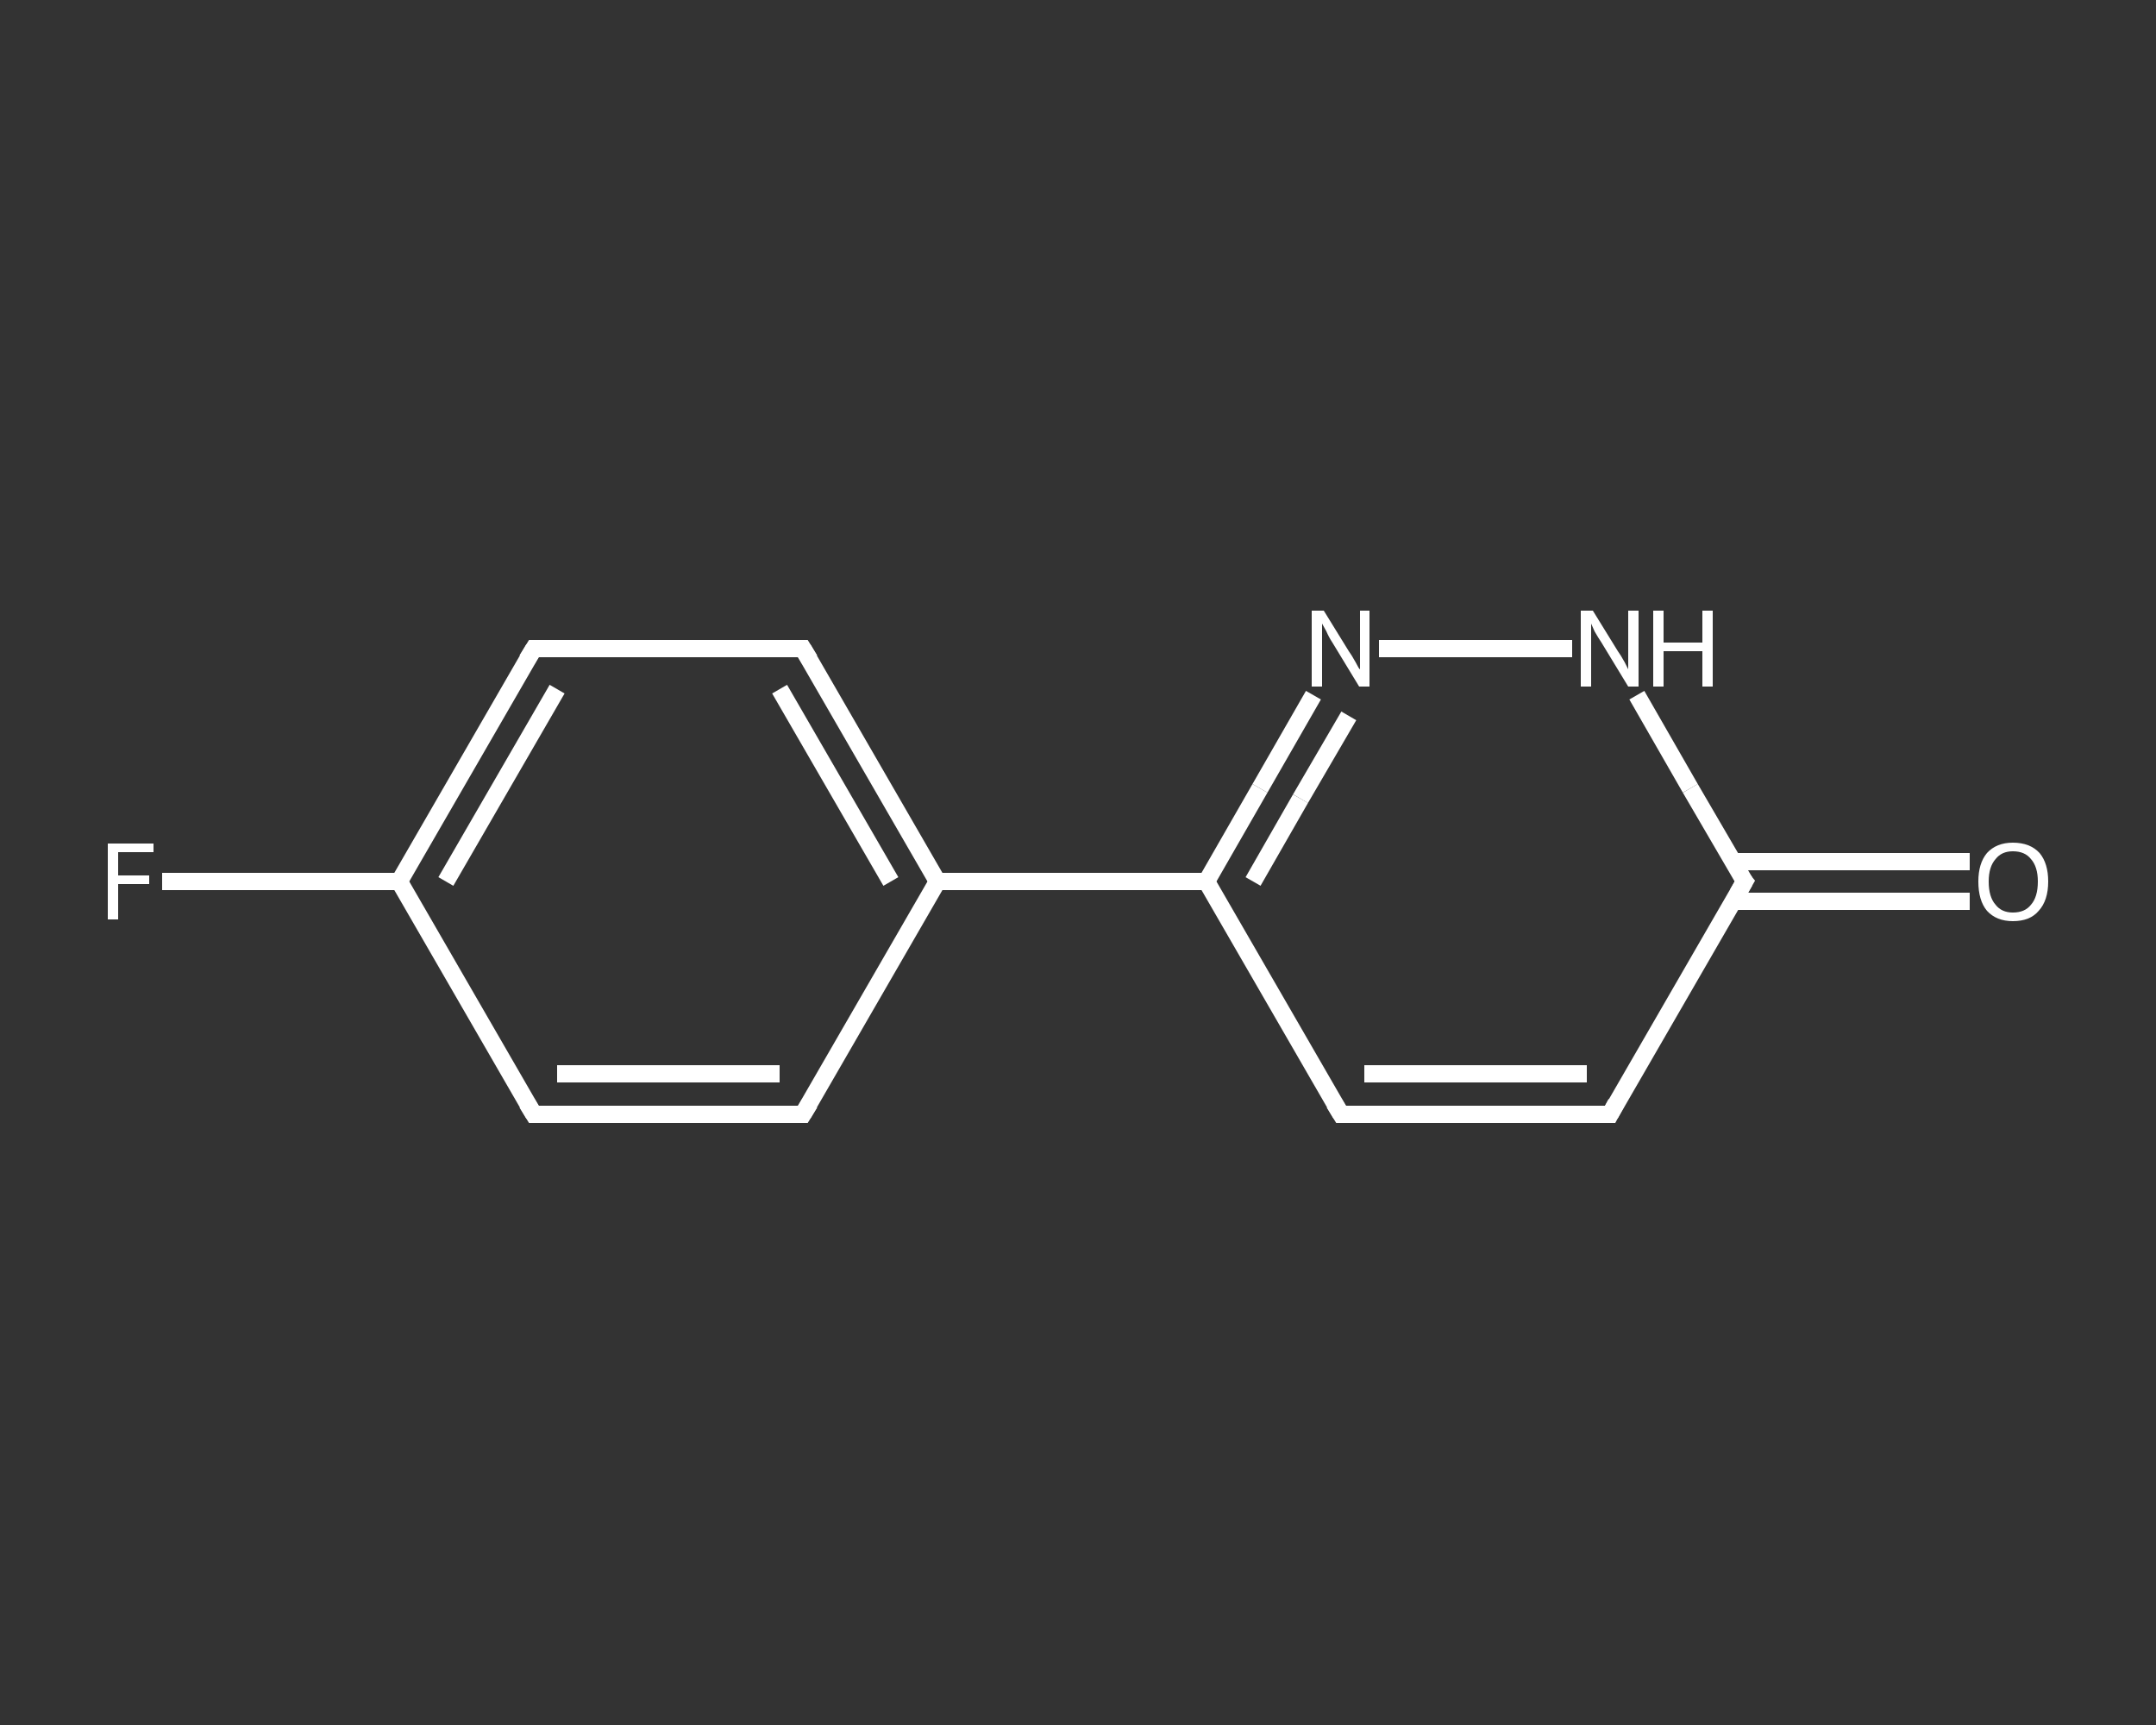 <?xml version='1.0' encoding='iso-8859-1'?>
<svg version='1.1' baseProfile='full'
              xmlns='http://www.w3.org/2000/svg'
                      xmlns:rdkit='http://www.rdkit.org/xml'
                      xmlns:xlink='http://www.w3.org/1999/xlink'
                  xml:space='preserve'
width='250px' height='200px' viewBox='0 0 250 200'>
<rect x="0" y="0" width="250" height="200" fill="#333333" stroke="none"/>
<!-- END OF HEADER -->
<rect style='opacity:1.0;fill:transparent;stroke:none' width='250.0' height='200.0' x='0.0' y='0.0'> </rect>
<path class='bond-0 atom-0 atom-1' d='M 228.4,104.5 L 214.6,104.5' style='fill:none;fill-rule:evenodd;stroke:#FFFFFF;stroke-width:2.0px;stroke-linecap:butt;stroke-linejoin:miter;stroke-opacity:1' />
<path class='bond-0 atom-0 atom-1' d='M 214.6,104.5 L 200.9,104.5' style='fill:none;fill-rule:evenodd;stroke:#FFFFFF;stroke-width:2.0px;stroke-linecap:butt;stroke-linejoin:miter;stroke-opacity:1' />
<path class='bond-0 atom-0 atom-1' d='M 228.4,99.9 L 214.6,99.9' style='fill:none;fill-rule:evenodd;stroke:#FFFFFF;stroke-width:2.0px;stroke-linecap:butt;stroke-linejoin:miter;stroke-opacity:1' />
<path class='bond-0 atom-0 atom-1' d='M 214.6,99.9 L 200.9,99.9' style='fill:none;fill-rule:evenodd;stroke:#FFFFFF;stroke-width:2.0px;stroke-linecap:butt;stroke-linejoin:miter;stroke-opacity:1' />
<path class='bond-1 atom-1 atom-2' d='M 202.3,102.2 L 186.7,129.2' style='fill:none;fill-rule:evenodd;stroke:#FFFFFF;stroke-width:2.0px;stroke-linecap:butt;stroke-linejoin:miter;stroke-opacity:1' />
<path class='bond-2 atom-2 atom-3' d='M 186.7,129.2 L 155.5,129.2' style='fill:none;fill-rule:evenodd;stroke:#FFFFFF;stroke-width:2.0px;stroke-linecap:butt;stroke-linejoin:miter;stroke-opacity:1' />
<path class='bond-2 atom-2 atom-3' d='M 184.0,124.5 L 158.2,124.5' style='fill:none;fill-rule:evenodd;stroke:#FFFFFF;stroke-width:2.0px;stroke-linecap:butt;stroke-linejoin:miter;stroke-opacity:1' />
<path class='bond-3 atom-3 atom-4' d='M 155.5,129.2 L 139.9,102.2' style='fill:none;fill-rule:evenodd;stroke:#FFFFFF;stroke-width:2.0px;stroke-linecap:butt;stroke-linejoin:miter;stroke-opacity:1' />
<path class='bond-4 atom-4 atom-5' d='M 139.9,102.2 L 108.7,102.2' style='fill:none;fill-rule:evenodd;stroke:#FFFFFF;stroke-width:2.0px;stroke-linecap:butt;stroke-linejoin:miter;stroke-opacity:1' />
<path class='bond-5 atom-5 atom-6' d='M 108.7,102.2 L 93.1,75.2' style='fill:none;fill-rule:evenodd;stroke:#FFFFFF;stroke-width:2.0px;stroke-linecap:butt;stroke-linejoin:miter;stroke-opacity:1' />
<path class='bond-5 atom-5 atom-6' d='M 103.3,102.2 L 90.4,79.9' style='fill:none;fill-rule:evenodd;stroke:#FFFFFF;stroke-width:2.0px;stroke-linecap:butt;stroke-linejoin:miter;stroke-opacity:1' />
<path class='bond-6 atom-6 atom-7' d='M 93.1,75.2 L 61.9,75.2' style='fill:none;fill-rule:evenodd;stroke:#FFFFFF;stroke-width:2.0px;stroke-linecap:butt;stroke-linejoin:miter;stroke-opacity:1' />
<path class='bond-7 atom-7 atom-8' d='M 61.9,75.2 L 46.3,102.2' style='fill:none;fill-rule:evenodd;stroke:#FFFFFF;stroke-width:2.0px;stroke-linecap:butt;stroke-linejoin:miter;stroke-opacity:1' />
<path class='bond-7 atom-7 atom-8' d='M 64.6,79.9 L 51.7,102.2' style='fill:none;fill-rule:evenodd;stroke:#FFFFFF;stroke-width:2.0px;stroke-linecap:butt;stroke-linejoin:miter;stroke-opacity:1' />
<path class='bond-8 atom-8 atom-9' d='M 46.3,102.2 L 32.5,102.2' style='fill:none;fill-rule:evenodd;stroke:#FFFFFF;stroke-width:2.0px;stroke-linecap:butt;stroke-linejoin:miter;stroke-opacity:1' />
<path class='bond-8 atom-8 atom-9' d='M 32.5,102.2 L 18.8,102.2' style='fill:none;fill-rule:evenodd;stroke:#FFFFFF;stroke-width:2.0px;stroke-linecap:butt;stroke-linejoin:miter;stroke-opacity:1' />
<path class='bond-9 atom-8 atom-10' d='M 46.3,102.2 L 61.9,129.2' style='fill:none;fill-rule:evenodd;stroke:#FFFFFF;stroke-width:2.0px;stroke-linecap:butt;stroke-linejoin:miter;stroke-opacity:1' />
<path class='bond-10 atom-10 atom-11' d='M 61.9,129.2 L 93.1,129.2' style='fill:none;fill-rule:evenodd;stroke:#FFFFFF;stroke-width:2.0px;stroke-linecap:butt;stroke-linejoin:miter;stroke-opacity:1' />
<path class='bond-10 atom-10 atom-11' d='M 64.6,124.5 L 90.4,124.5' style='fill:none;fill-rule:evenodd;stroke:#FFFFFF;stroke-width:2.0px;stroke-linecap:butt;stroke-linejoin:miter;stroke-opacity:1' />
<path class='bond-11 atom-4 atom-12' d='M 139.9,102.2 L 146.1,91.4' style='fill:none;fill-rule:evenodd;stroke:#FFFFFF;stroke-width:2.0px;stroke-linecap:butt;stroke-linejoin:miter;stroke-opacity:1' />
<path class='bond-11 atom-4 atom-12' d='M 146.1,91.4 L 152.3,80.6' style='fill:none;fill-rule:evenodd;stroke:#FFFFFF;stroke-width:2.0px;stroke-linecap:butt;stroke-linejoin:miter;stroke-opacity:1' />
<path class='bond-11 atom-4 atom-12' d='M 145.3,102.2 L 150.8,92.6' style='fill:none;fill-rule:evenodd;stroke:#FFFFFF;stroke-width:2.0px;stroke-linecap:butt;stroke-linejoin:miter;stroke-opacity:1' />
<path class='bond-11 atom-4 atom-12' d='M 150.8,92.6 L 156.4,83.0' style='fill:none;fill-rule:evenodd;stroke:#FFFFFF;stroke-width:2.0px;stroke-linecap:butt;stroke-linejoin:miter;stroke-opacity:1' />
<path class='bond-12 atom-12 atom-13' d='M 159.9,75.2 L 182.3,75.2' style='fill:none;fill-rule:evenodd;stroke:#FFFFFF;stroke-width:2.0px;stroke-linecap:butt;stroke-linejoin:miter;stroke-opacity:1' />
<path class='bond-13 atom-13 atom-1' d='M 189.8,80.6 L 196.0,91.4' style='fill:none;fill-rule:evenodd;stroke:#FFFFFF;stroke-width:2.0px;stroke-linecap:butt;stroke-linejoin:miter;stroke-opacity:1' />
<path class='bond-13 atom-13 atom-1' d='M 196.0,91.4 L 202.3,102.2' style='fill:none;fill-rule:evenodd;stroke:#FFFFFF;stroke-width:2.0px;stroke-linecap:butt;stroke-linejoin:miter;stroke-opacity:1' />
<path class='bond-14 atom-11 atom-5' d='M 93.1,129.2 L 108.7,102.2' style='fill:none;fill-rule:evenodd;stroke:#FFFFFF;stroke-width:2.0px;stroke-linecap:butt;stroke-linejoin:miter;stroke-opacity:1' />
<path d='M 201.5,103.6 L 202.3,102.2 L 201.9,101.7' style='fill:none;stroke:#FFFFFF;stroke-width:2.0px;stroke-linecap:butt;stroke-linejoin:miter;stroke-opacity:1;' />
<path d='M 187.4,127.9 L 186.7,129.2 L 185.1,129.2' style='fill:none;stroke:#FFFFFF;stroke-width:2.0px;stroke-linecap:butt;stroke-linejoin:miter;stroke-opacity:1;' />
<path d='M 157.0,129.2 L 155.5,129.2 L 154.7,127.9' style='fill:none;stroke:#FFFFFF;stroke-width:2.0px;stroke-linecap:butt;stroke-linejoin:miter;stroke-opacity:1;' />
<path d='M 93.9,76.5 L 93.1,75.2 L 91.5,75.2' style='fill:none;stroke:#FFFFFF;stroke-width:2.0px;stroke-linecap:butt;stroke-linejoin:miter;stroke-opacity:1;' />
<path d='M 63.5,75.2 L 61.9,75.2 L 61.1,76.5' style='fill:none;stroke:#FFFFFF;stroke-width:2.0px;stroke-linecap:butt;stroke-linejoin:miter;stroke-opacity:1;' />
<path d='M 61.1,127.9 L 61.9,129.2 L 63.5,129.2' style='fill:none;stroke:#FFFFFF;stroke-width:2.0px;stroke-linecap:butt;stroke-linejoin:miter;stroke-opacity:1;' />
<path d='M 91.5,129.2 L 93.1,129.2 L 93.9,127.9' style='fill:none;stroke:#FFFFFF;stroke-width:2.0px;stroke-linecap:butt;stroke-linejoin:miter;stroke-opacity:1;' />
<path class='atom-0' d='M 229.4 102.2
Q 229.4 100.1, 230.4 98.9
Q 231.5 97.7, 233.4 97.7
Q 235.4 97.7, 236.5 98.9
Q 237.5 100.1, 237.5 102.2
Q 237.5 104.4, 236.4 105.6
Q 235.4 106.8, 233.4 106.8
Q 231.5 106.8, 230.4 105.6
Q 229.4 104.4, 229.4 102.2
M 233.4 105.8
Q 234.8 105.8, 235.5 104.9
Q 236.3 104.0, 236.3 102.2
Q 236.3 100.5, 235.5 99.6
Q 234.8 98.7, 233.4 98.7
Q 232.1 98.7, 231.4 99.6
Q 230.6 100.5, 230.6 102.2
Q 230.6 104.0, 231.4 104.9
Q 232.1 105.8, 233.4 105.8
' fill='#FFFFFF'/>
<path class='atom-9' d='M 12.5 97.8
L 17.8 97.8
L 17.8 98.8
L 13.7 98.8
L 13.7 101.5
L 17.3 101.5
L 17.3 102.5
L 13.7 102.5
L 13.7 106.6
L 12.5 106.6
L 12.5 97.8
' fill='#FFFFFF'/>
<path class='atom-12' d='M 153.5 70.8
L 156.4 75.5
Q 156.7 75.9, 157.2 76.8
Q 157.6 77.6, 157.7 77.6
L 157.7 70.8
L 158.8 70.8
L 158.8 79.6
L 157.6 79.6
L 154.5 74.5
Q 154.1 73.9, 153.8 73.2
Q 153.4 72.5, 153.3 72.3
L 153.3 79.6
L 152.1 79.6
L 152.1 70.8
L 153.5 70.8
' fill='#FFFFFF'/>
<path class='atom-13' d='M 184.7 70.8
L 187.6 75.5
Q 187.9 75.9, 188.4 76.8
Q 188.8 77.6, 188.8 77.6
L 188.8 70.8
L 190.0 70.8
L 190.0 79.6
L 188.8 79.6
L 185.7 74.5
Q 185.3 73.9, 184.9 73.2
Q 184.6 72.5, 184.5 72.3
L 184.5 79.6
L 183.3 79.6
L 183.3 70.8
L 184.7 70.8
' fill='#FFFFFF'/>
<path class='atom-13' d='M 191.7 70.8
L 192.9 70.8
L 192.9 74.5
L 197.4 74.5
L 197.4 70.8
L 198.6 70.8
L 198.6 79.6
L 197.4 79.6
L 197.4 75.5
L 192.9 75.5
L 192.9 79.6
L 191.7 79.6
L 191.7 70.8
' fill='#FFFFFF'/>
</svg>
